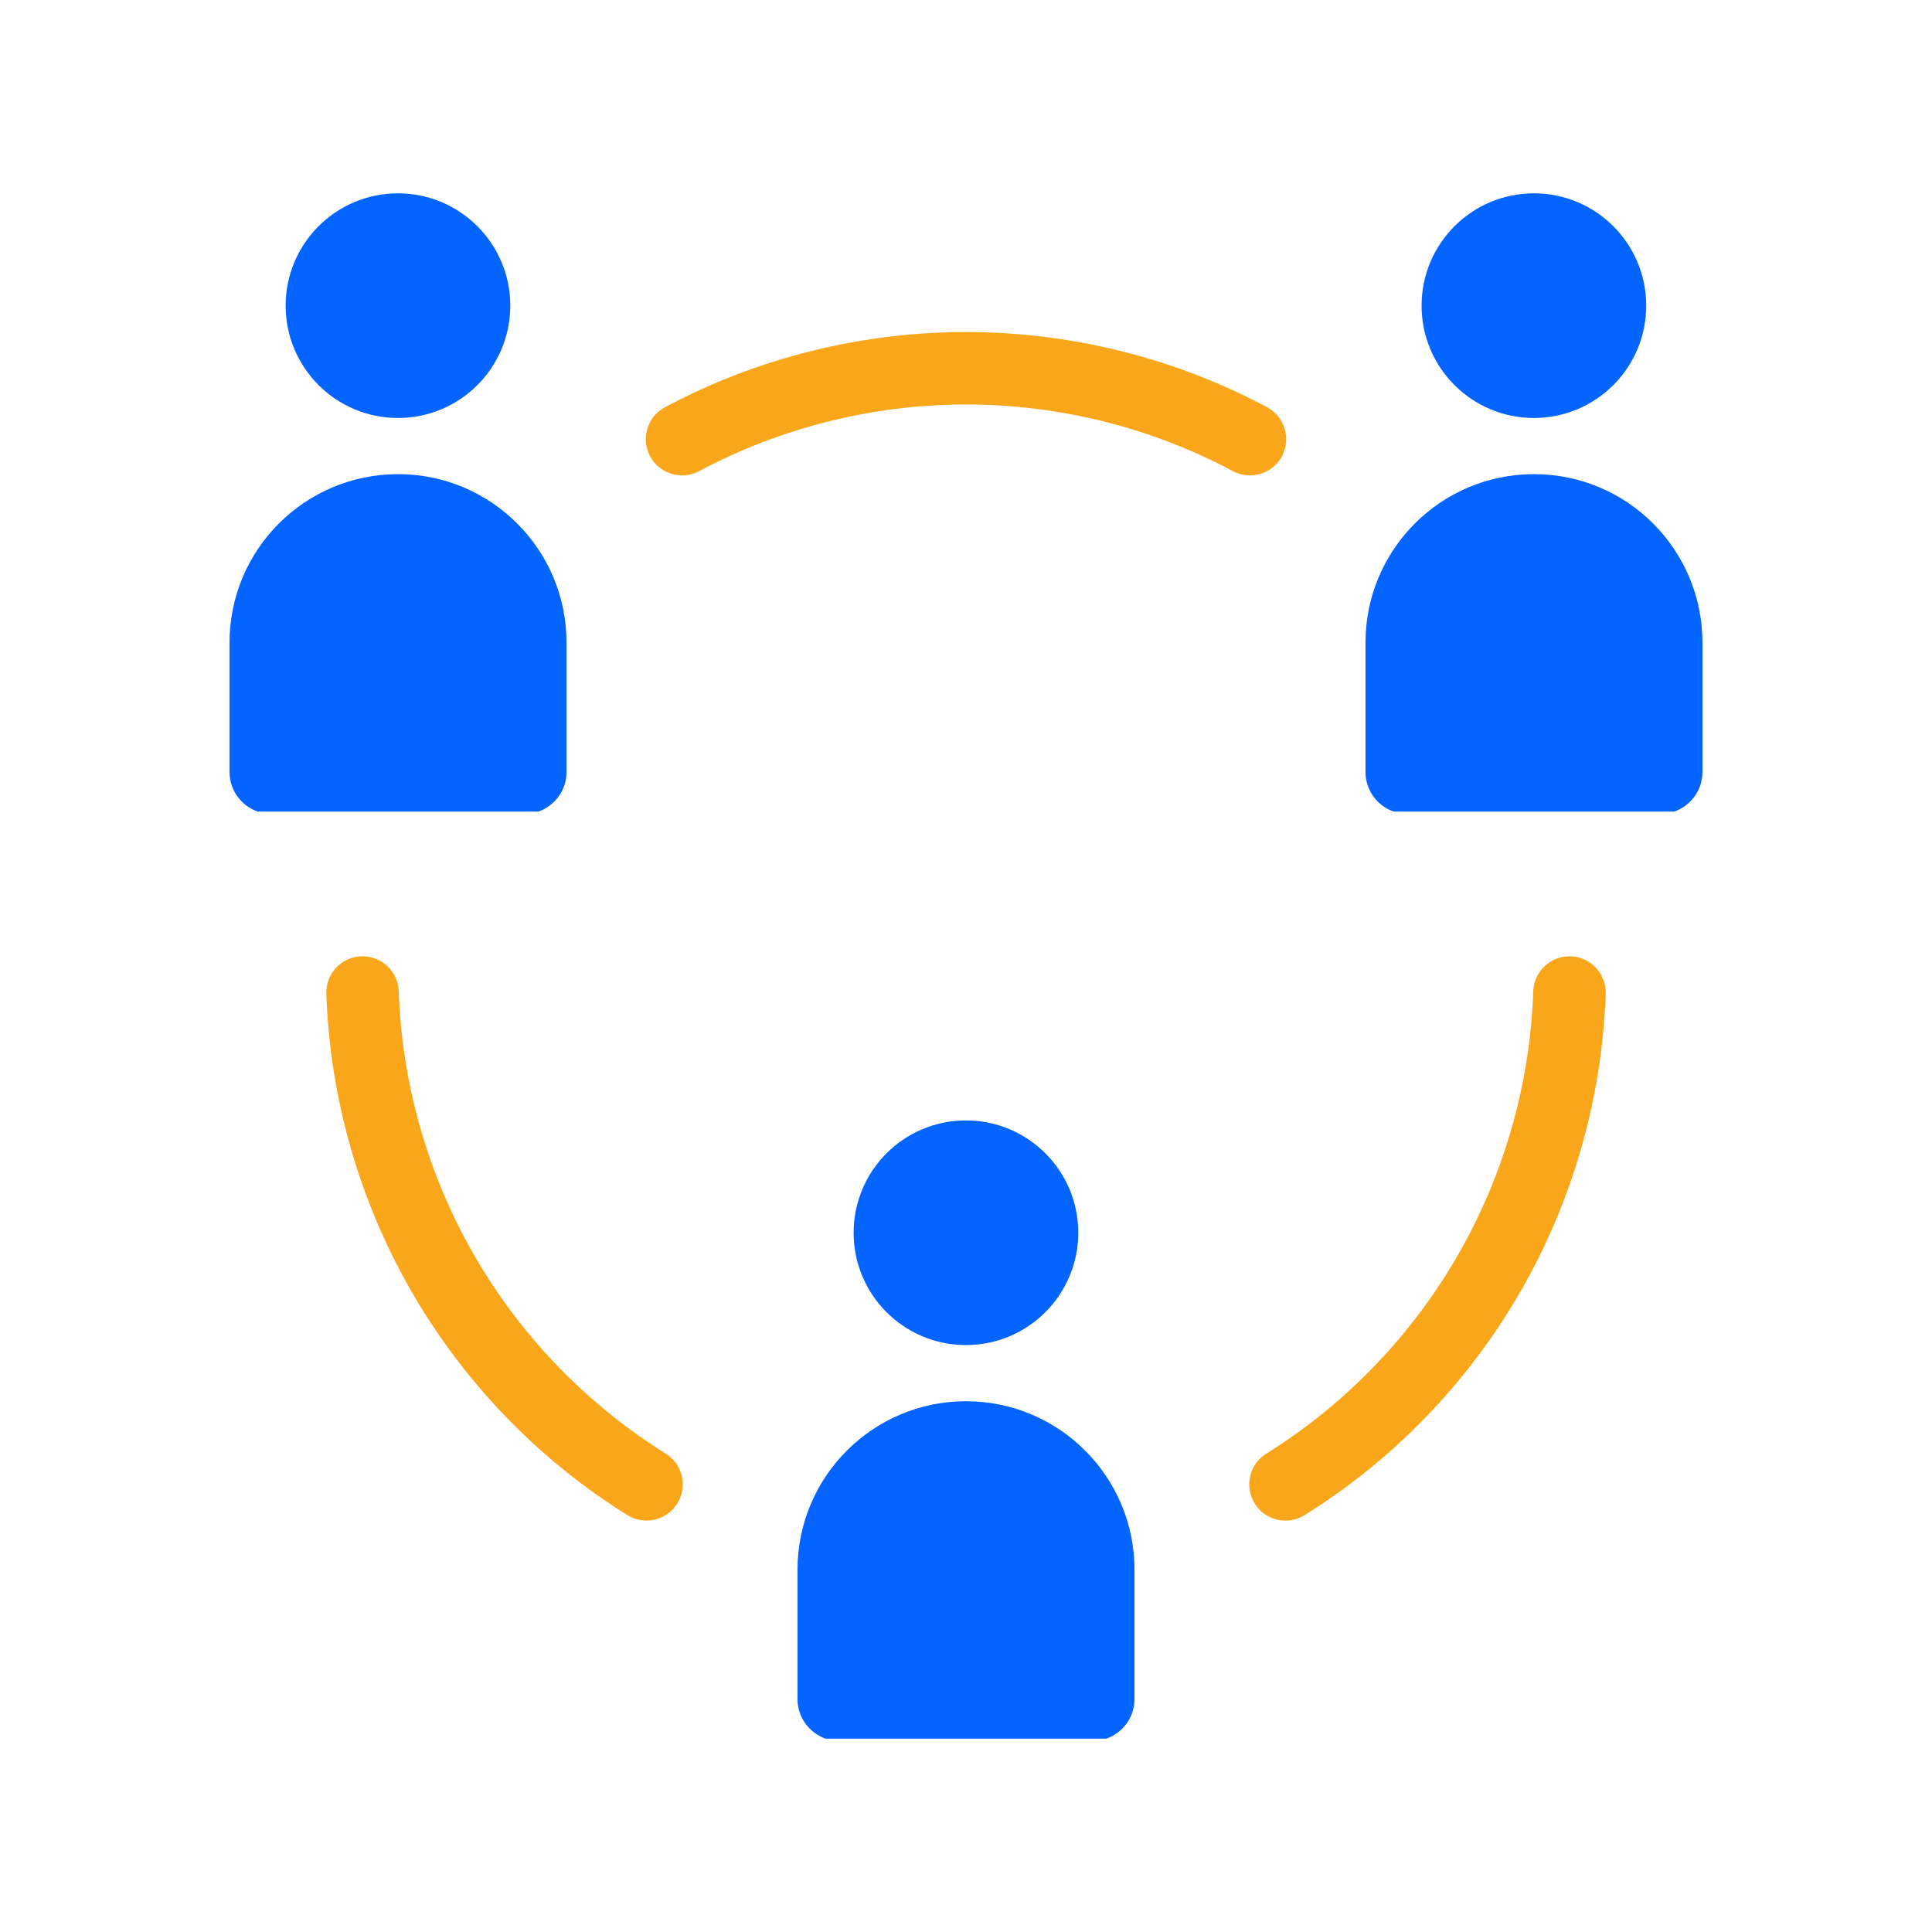 <svg width="72" height="72" viewBox="0 0 72 72" fill="none" xmlns="http://www.w3.org/2000/svg">
<path d="M35.998 50.127C38.31 50.127 40.184 48.253 40.184 45.941C40.184 43.629 38.31 41.755 35.998 41.755C33.686 41.755 31.812 43.629 31.812 45.941C31.812 48.253 33.686 50.127 35.998 50.127Z" fill="#0464FF"/>
<path d="M29.721 58.499V63.321C29.721 64.003 30.158 64.578 30.765 64.795H41.23C41.84 64.579 42.279 64.004 42.279 63.321V58.499C42.279 55.031 39.468 52.22 36 52.22C32.533 52.22 29.721 55.031 29.721 58.499H29.721Z" fill="#0464FF"/>
<path d="M57.164 15.577C59.476 15.577 61.35 13.703 61.35 11.391C61.35 9.079 59.476 7.205 57.164 7.205C54.852 7.205 52.978 9.079 52.978 11.391C52.978 13.703 54.852 15.577 57.164 15.577Z" fill="#0464FF"/>
<path d="M50.888 23.949V28.771C50.888 29.453 51.324 30.028 51.932 30.245H62.397C63.006 30.029 63.445 29.454 63.445 28.771V23.949C63.445 20.481 60.635 17.67 57.166 17.67C53.699 17.67 50.888 20.481 50.888 23.949H50.888Z" fill="#0464FF"/>
<path d="M14.831 15.577C17.143 15.577 19.017 13.703 19.017 11.391C19.017 9.079 17.143 7.205 14.831 7.205C12.52 7.205 10.645 9.079 10.645 11.391C10.645 13.703 12.52 15.577 14.831 15.577Z" fill="#0464FF"/>
<path d="M8.554 23.949V28.771C8.554 29.453 8.991 30.028 9.599 30.245H20.064C20.673 30.029 21.112 29.454 21.112 28.771V23.949C21.112 20.481 18.302 17.67 14.833 17.67C11.366 17.67 8.554 20.481 8.554 23.949H8.554Z" fill="#0464FF"/>
<path d="M46.582 17.717C46.367 17.717 46.15 17.666 45.947 17.558C42.904 15.933 39.465 15.074 36 15.074C32.535 15.074 29.096 15.933 26.053 17.558C25.394 17.909 24.579 17.66 24.226 17.003C23.875 16.345 24.123 15.527 24.781 15.176C28.214 13.343 32.093 12.374 36 12.374C39.907 12.374 43.786 13.343 47.219 15.176C47.877 15.527 48.125 16.345 47.774 17.003C47.53 17.458 47.064 17.717 46.582 17.717Z" fill="#FAA61A"/>
<path d="M47.907 56.668C47.456 56.668 47.015 56.442 46.76 56.031C46.366 55.398 46.559 54.565 47.192 54.172C50.12 52.35 52.583 49.801 54.316 46.799C56.049 43.799 57.025 40.391 57.139 36.943C57.164 36.199 57.8 35.611 58.533 35.639C59.279 35.663 59.862 36.288 59.838 37.033C59.709 40.922 58.608 44.766 56.654 48.149C54.7 51.534 51.921 54.409 48.619 56.464C48.397 56.602 48.15 56.668 47.907 56.668L47.907 56.668Z" fill="#FAA61A"/>
<path d="M24.093 56.667C23.849 56.667 23.603 56.602 23.381 56.464C20.078 54.409 17.299 51.534 15.346 48.149C13.392 44.766 12.291 40.922 12.162 37.033C12.138 36.288 12.721 35.663 13.466 35.639C13.482 35.638 13.497 35.638 13.512 35.638C14.237 35.638 14.837 36.214 14.861 36.943C14.975 40.391 15.951 43.799 17.683 46.799C19.417 49.801 21.88 52.349 24.808 54.171C25.441 54.565 25.634 55.398 25.24 56.031C24.985 56.442 24.544 56.667 24.093 56.667L24.093 56.667Z" fill="#FAA61A"/>
</svg>
